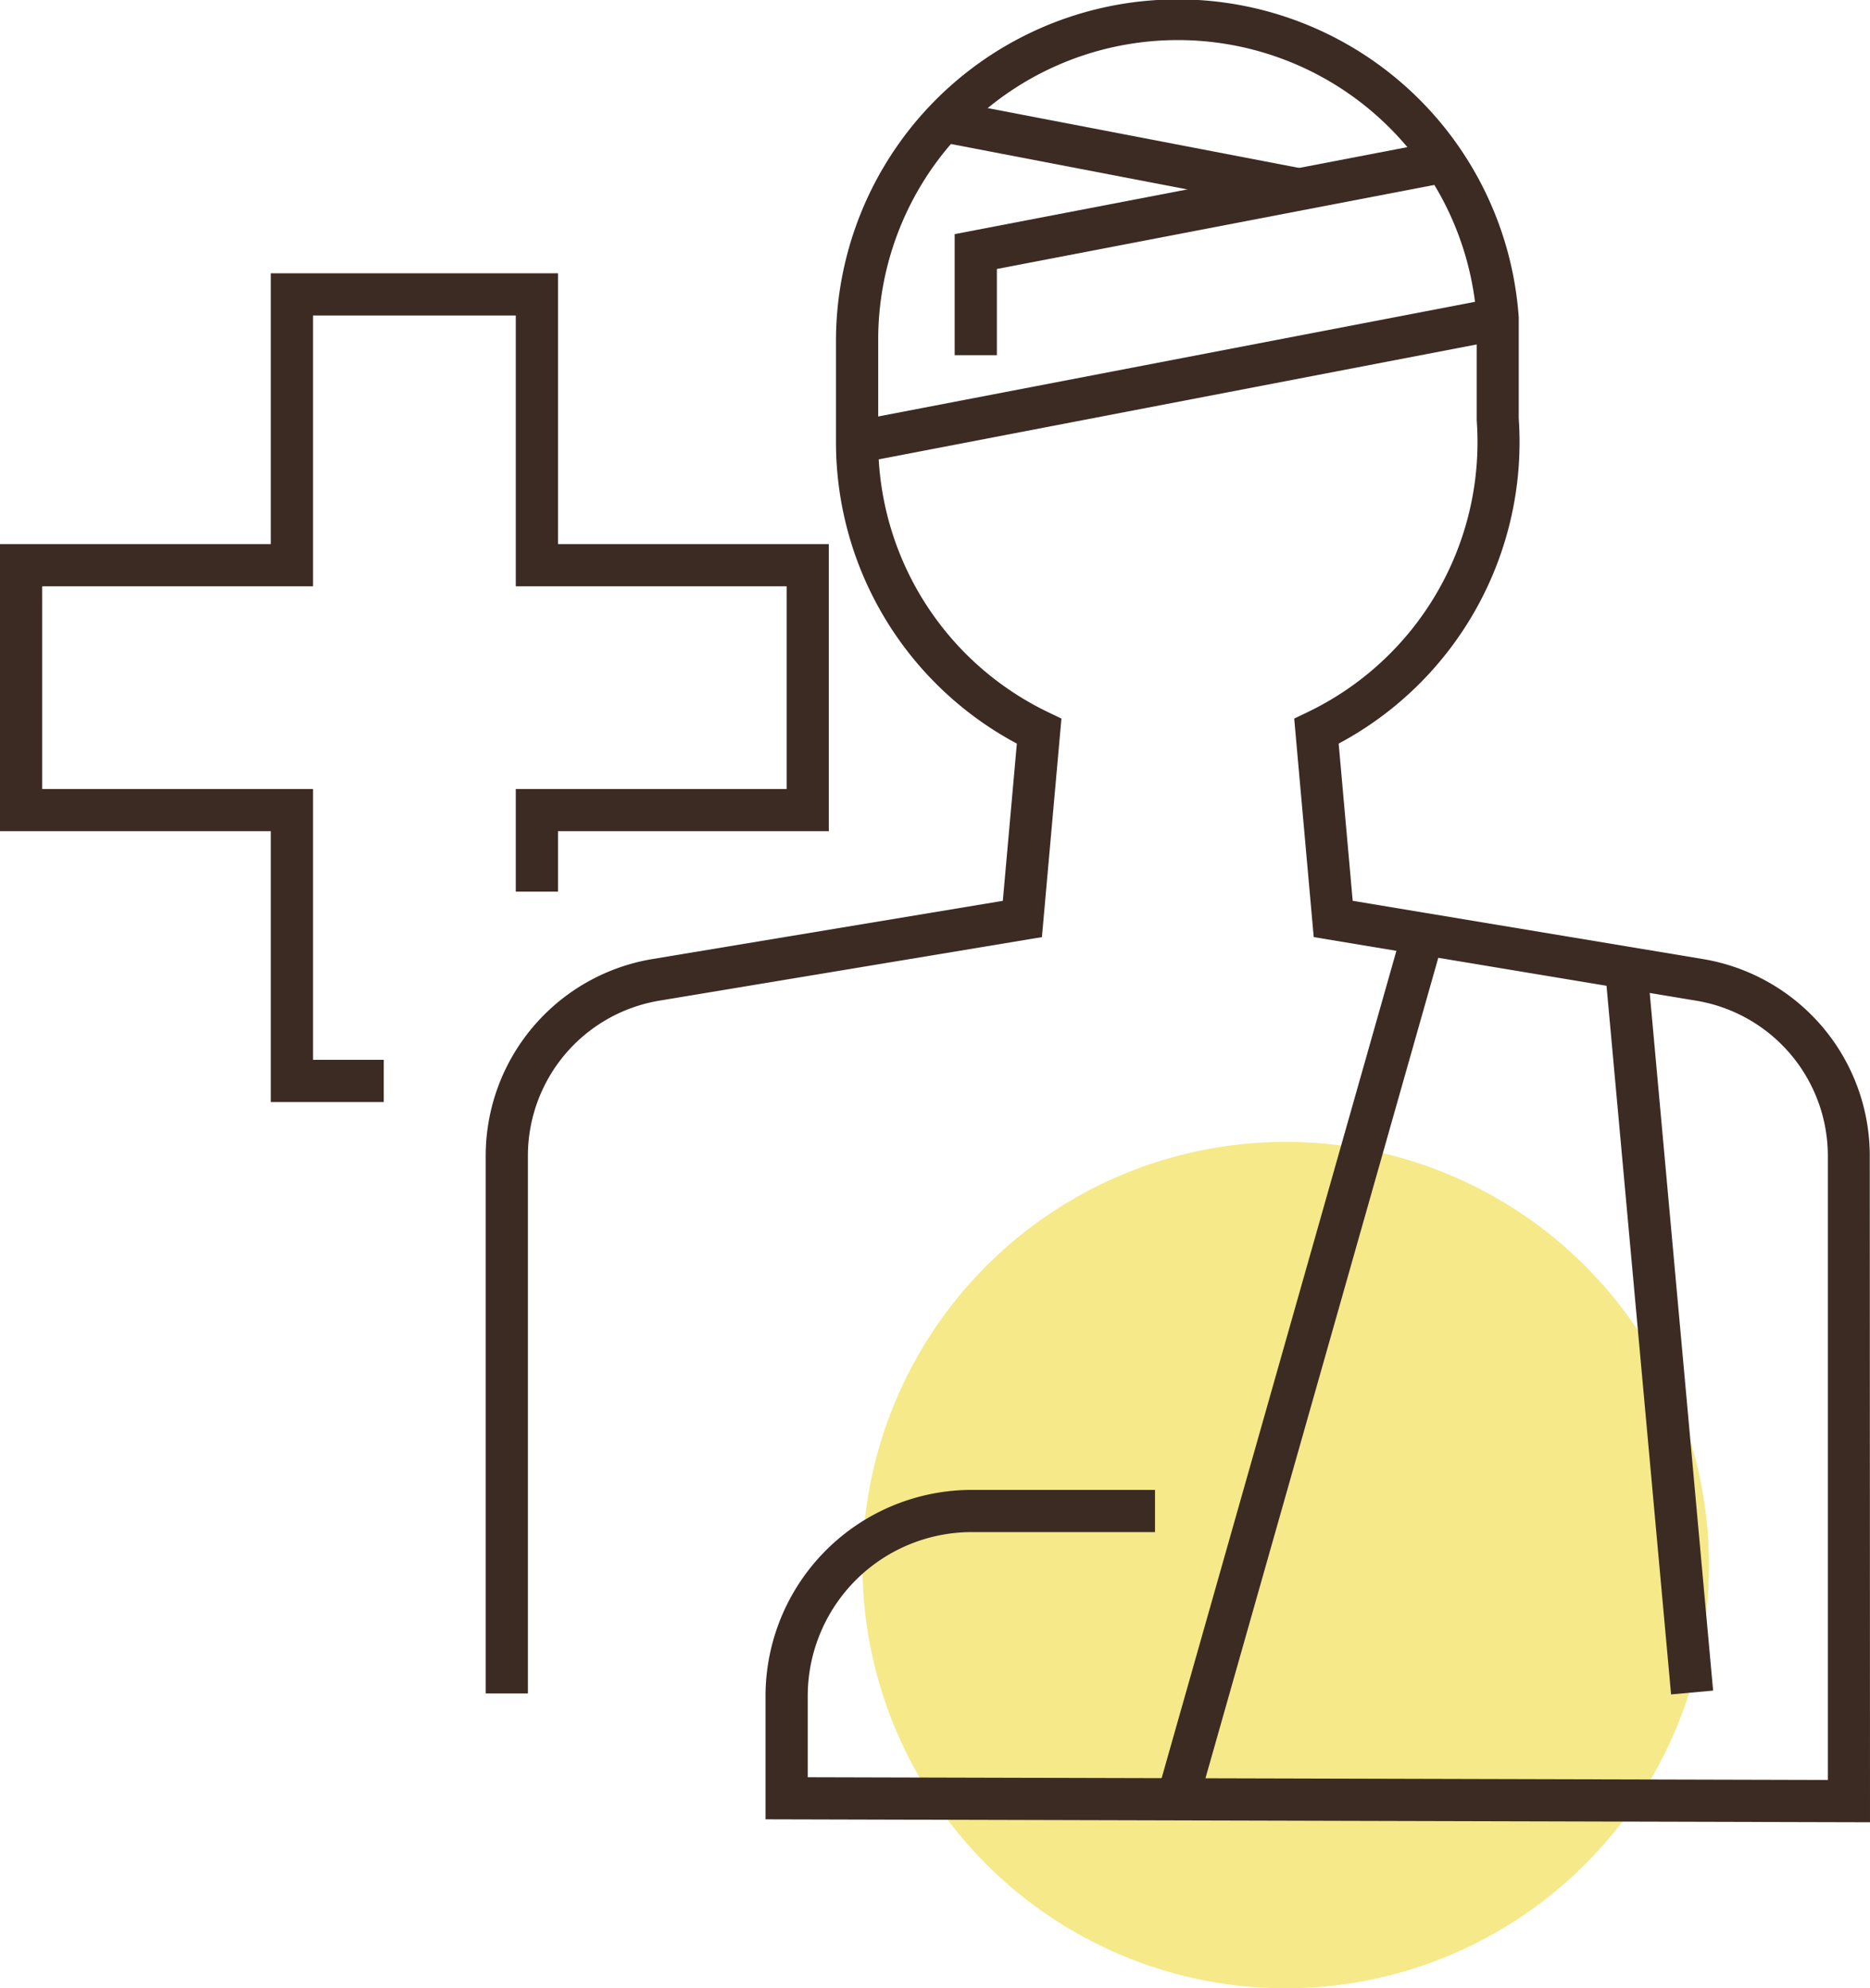 <?xml version="1.0" encoding="UTF-8"?> <svg xmlns="http://www.w3.org/2000/svg" width="88.633" height="94.25" viewBox="0 0 88.633 94.25"><g transform="translate(-530 -1263.118)"><circle cx="20.062" cy="20.062" r="20.062" transform="translate(570.877 1317.244)" fill="#f5e98a"></circle><g transform="translate(-122.379 108.021)"><path d="M.962,41.246-.962,40.7,10.664-.273l1.924.546Z" transform="translate(708.206 1199.365)" fill="#3c2b23"></path><path d="M2.167,34.855-1,.091,1-.091,4.159,34.674Z" transform="translate(729.417 1200.56)" fill="#3c2b23"></path><path d="M.189,6.817-.189,4.853,30.177-.982,30.555.982Z" transform="translate(693.005 1170.214)" fill="#3c2b23"></path><path d="M130.528,29.585h-2V23.848l22.813-4.384.377,1.964L130.528,25.5Z" transform="translate(569.1 1142.347)" fill="#3c2b23"></path><path d="M16.6,4.208-.189.982.189-.982,16.978,2.244Z" transform="translate(697.165 1160.85)" fill="#3c2b23"></path><path d="M18.688,76.437H13.337V63.6H.5V49.99H13.337V37.154h13.61V49.99H39.784V63.6H26.947v2.863h-2V61.6H37.784V51.99H24.947V39.154h-9.61V51.99H2.5V61.6H15.337V74.437h3.351Z" transform="translate(651.879 1130.898)" fill="#3c2b23"></path><path d="M131.249,86.879,78.9,86.739V80.891a9.778,9.778,0,0,1,9.767-9.767h8.693v2H88.665A7.776,7.776,0,0,0,80.9,80.891v3.853l48.351.129V55.294a7.46,7.46,0,0,0-6.237-7.359L104.883,44.92l-.925-10.358.625-.3a14.2,14.2,0,0,0,8.026-13.825l0-.069V15.652A14.2,14.2,0,0,0,84.241,16.7v4.75A14.2,14.2,0,0,0,92.3,34.261l.625.3L92,44.921,73.875,47.932a7.46,7.46,0,0,0-6.238,7.359V80.773h-2V55.291a9.46,9.46,0,0,1,7.91-9.332l16.6-2.758.665-7.453a16.2,16.2,0,0,1-8.573-14.3V16.7A16.2,16.2,0,0,1,114.6,15.548l0,.069v4.716a16.2,16.2,0,0,1-8.535,15.415l.665,7.452,16.6,2.761a9.46,9.46,0,0,1,7.908,9.332Z" transform="translate(609.763 1154.597)" fill="#3c2b23"></path></g></g></svg> 